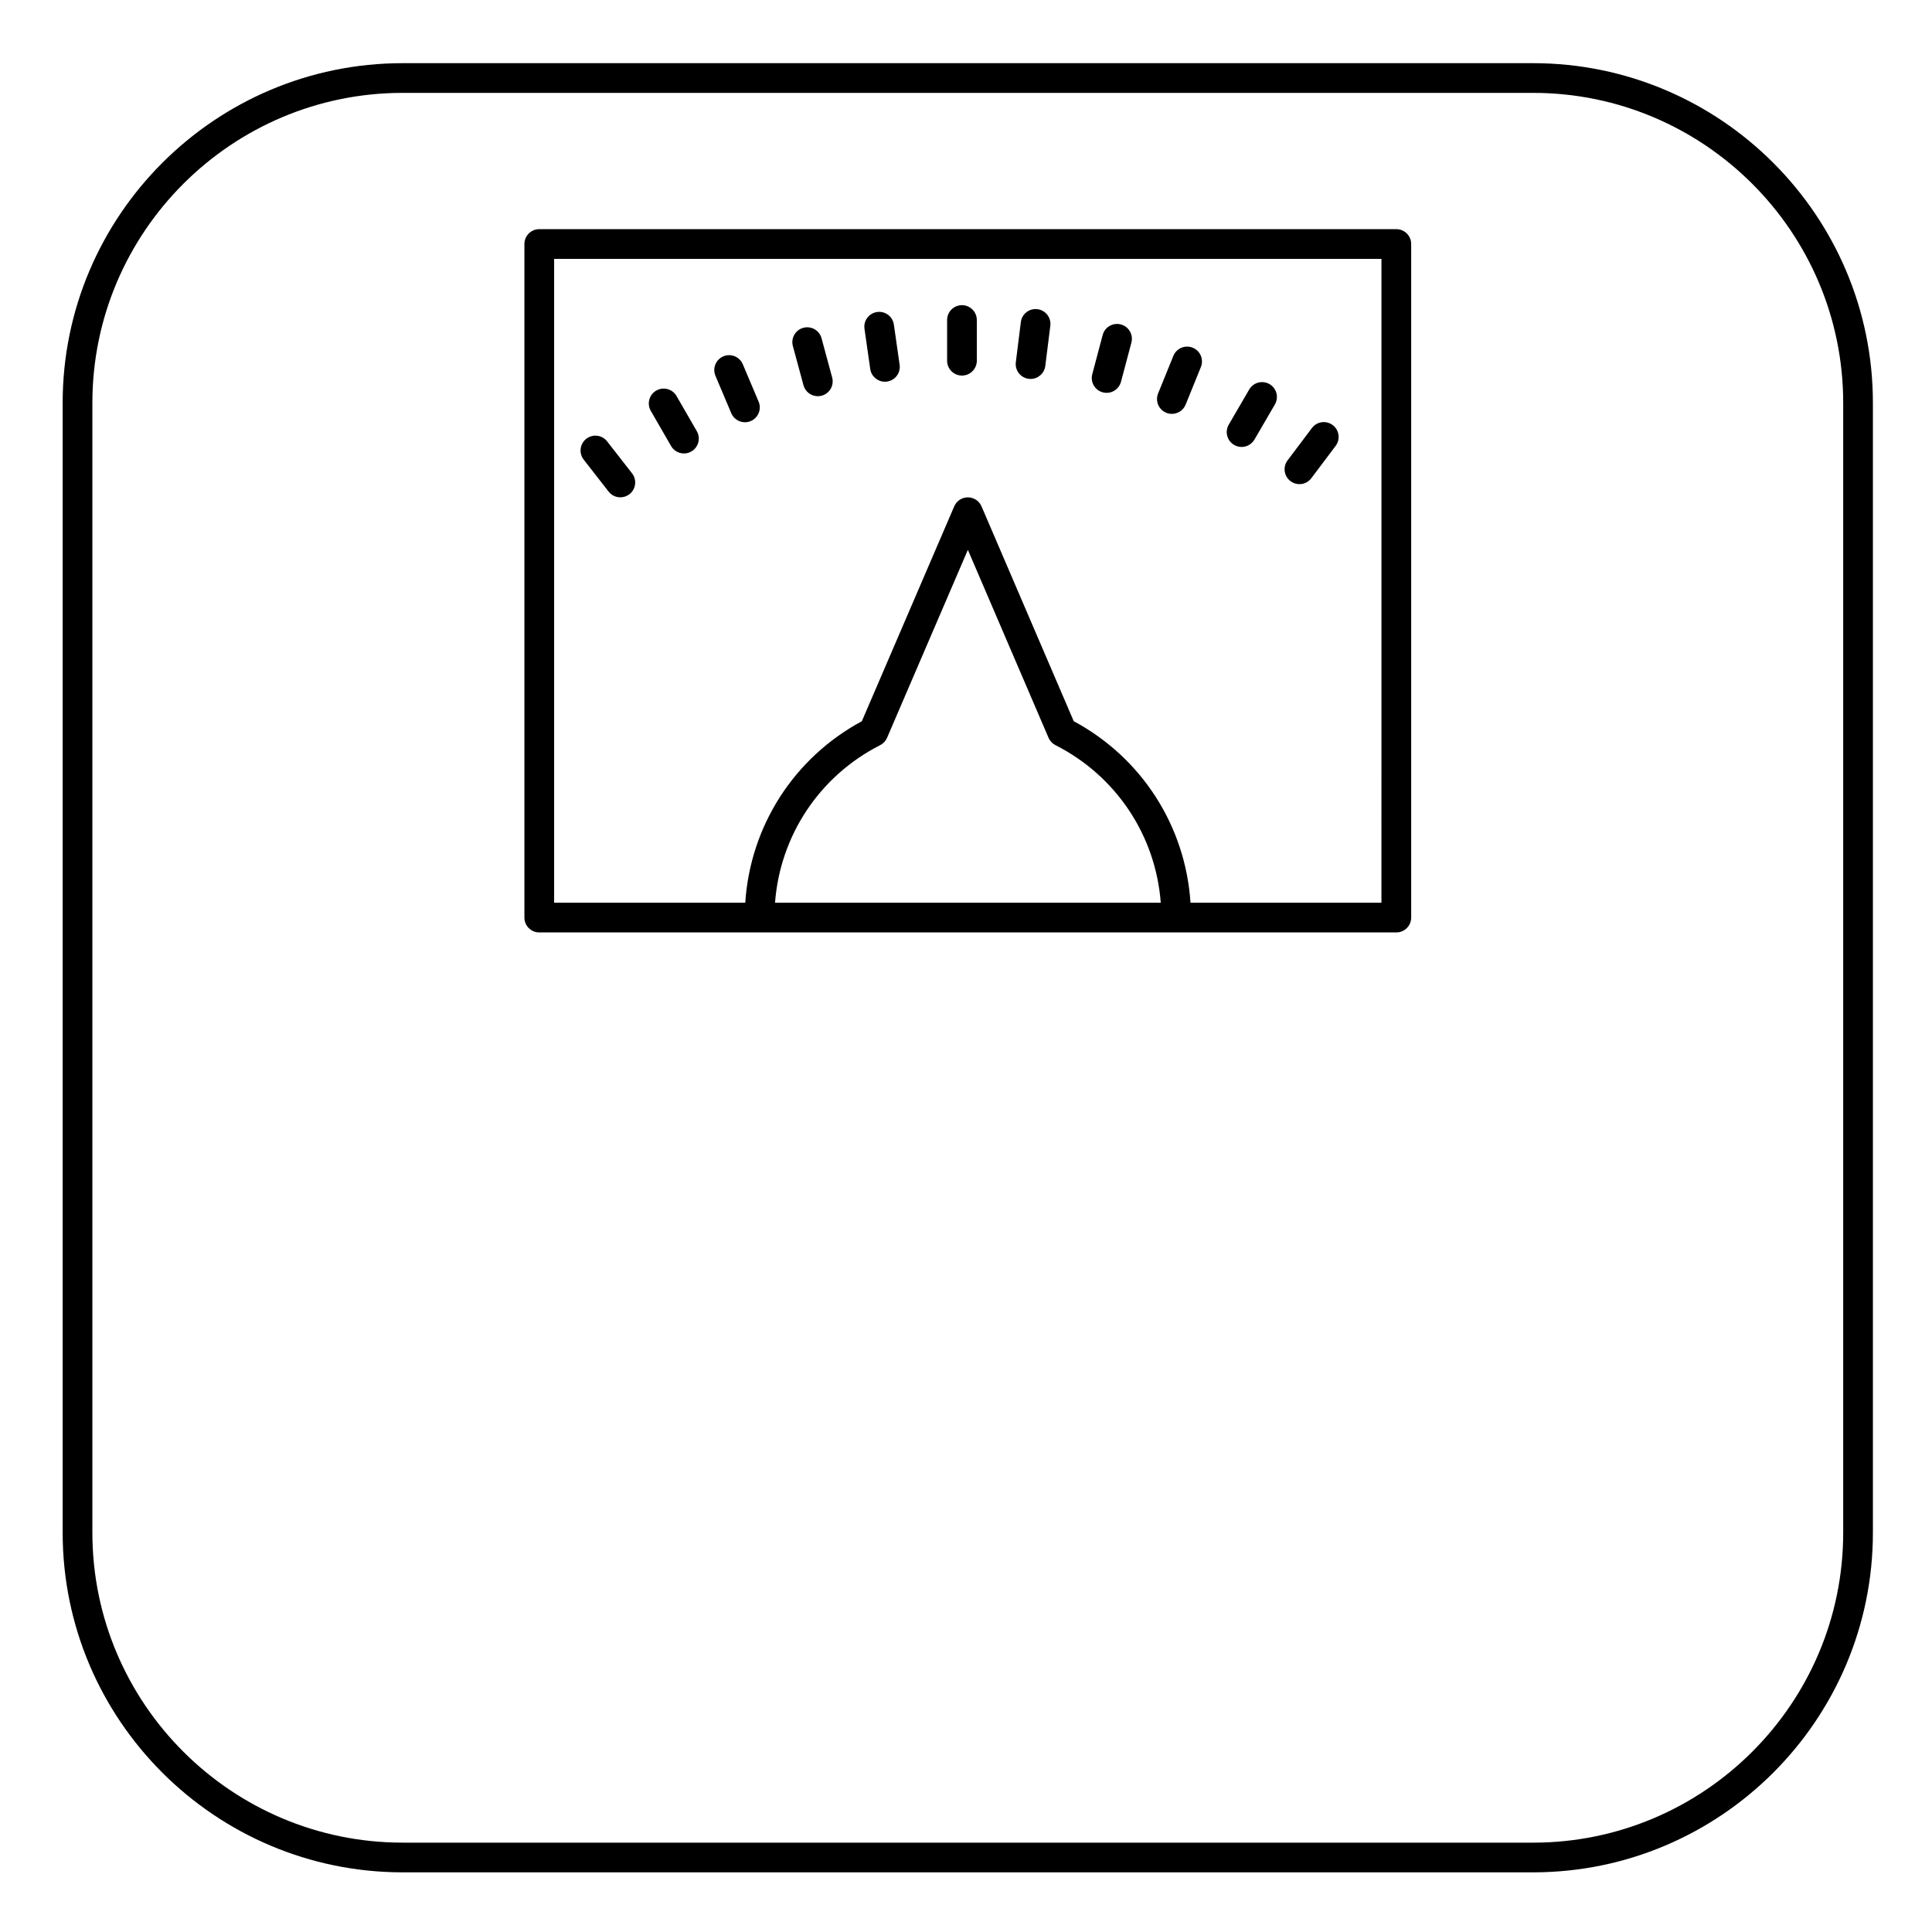 <?xml version="1.0" encoding="UTF-8"?>
<!-- Uploaded to: SVG Repo, www.svgrepo.com, Generator: SVG Repo Mixer Tools -->
<svg fill="#000000" width="800px" height="800px" version="1.1" viewBox="144 144 512 512" xmlns="http://www.w3.org/2000/svg">
 <g>
  <path d="m550.26 160.74h-299.53c-49.695 0-90.125 40.391-90.125 90.035v299.38c0 49.645 40.43 90.035 90.125 90.035h299.53c49.668 0 90.078-40.391 90.078-90.035v-299.38c-0.004-49.648-40.41-90.035-90.082-90.035zm82.207 389.42c0 45.305-36.879 82.164-82.207 82.164l-299.53-0.004c-45.355 0-82.25-36.859-82.25-82.164v-299.38c0-45.305 36.898-82.164 82.25-82.164h299.53c45.328 0 82.207 36.859 82.207 82.164z"/>
  <path d="m514.04 204.73h-227.13c-2.172 0-3.938 1.762-3.938 3.938v178.5c0 2.172 1.762 3.938 3.938 3.938h227.13c2.172 0 3.938-1.762 3.938-3.938v-178.5c0-2.176-1.762-3.938-3.938-3.938zm-164.65 178.5c1.348-17.801 11.762-33.562 27.859-41.758 0.82-0.418 1.469-1.109 1.832-1.953l21.414-49.805 21.375 49.801c0.363 0.848 1.012 1.539 1.836 1.957 16.125 8.188 26.559 23.949 27.906 41.758zm160.71 0h-50.605c-1.332-20.312-12.895-38.391-30.945-48.105l-24.438-56.938c-0.621-1.445-2.043-2.383-3.617-2.383s-2.996 0.938-3.617 2.383l-24.48 56.941c-18.02 9.723-29.57 27.797-30.898 48.102h-50.652v-170.62h219.25l-0.004 170.62z"/>
  <path d="m305.29 274.28c0.777 0.996 1.934 1.516 3.109 1.516 0.844 0 1.699-0.273 2.418-0.832 1.715-1.336 2.019-3.809 0.684-5.523l-6.606-8.473c-1.336-1.715-3.809-2.023-5.523-0.684-1.715 1.336-2.019 3.809-0.684 5.523z"/>
  <path d="m337.79 253.5c0.637 1.5 2.094 2.402 3.629 2.402 0.512 0 1.031-0.102 1.531-0.312 2.004-0.848 2.938-3.156 2.09-5.156l-4.191-9.906c-0.848-2.004-3.156-2.938-5.156-2.09-2.004 0.848-2.938 3.156-2.09 5.156z"/>
  <path d="m374.62 241.78c0.281 1.961 1.965 3.379 3.891 3.379 0.184 0 0.375-0.012 0.562-0.039 2.152-0.309 3.648-2.301 3.336-4.453l-1.523-10.645c-0.309-2.152-2.297-3.648-4.453-3.336-2.152 0.309-3.648 2.301-3.336 4.453z"/>
  <path d="m416.62 244.39c0.168 0.02 0.332 0.031 0.492 0.031 1.957 0 3.652-1.457 3.902-3.449l1.332-10.645c0.27-2.156-1.262-4.125-3.418-4.394-2.168-0.266-4.125 1.262-4.394 3.418l-1.332 10.645c-0.27 2.156 1.262 4.125 3.418 4.394z"/>
  <path d="m453.08 253.39c0.484 0.195 0.984 0.289 1.48 0.289 1.555 0 3.027-0.93 3.648-2.457l4.039-9.953c0.816-2.016-0.152-4.309-2.168-5.125-2.016-0.816-4.309 0.152-5.129 2.168l-4.039 9.953c-0.816 2.012 0.152 4.305 2.168 5.125z"/>
  <path d="m486 271.51c0.711 0.535 1.539 0.793 2.363 0.793 1.195 0 2.375-0.543 3.148-1.57l6.449-8.57c1.309-1.738 0.961-4.203-0.777-5.512-1.738-1.309-4.203-0.961-5.512 0.777l-6.449 8.57c-1.309 1.734-0.961 4.203 0.777 5.512z"/>
  <path d="m321.84 262.2c0.73 1.266 2.051 1.969 3.414 1.969 0.668 0 1.344-0.168 1.961-0.527 1.883-1.086 2.531-3.492 1.445-5.375l-5.371-9.316c-1.086-1.883-3.492-2.527-5.375-1.445-1.883 1.086-2.531 3.492-1.445 5.375z"/>
  <path d="m356.93 246.09c0.473 1.754 2.062 2.91 3.797 2.91 0.34 0 0.688-0.043 1.031-0.137 2.098-0.566 3.34-2.731 2.773-4.828l-2.812-10.391c-0.566-2.098-2.731-3.34-4.828-2.773-2.098 0.566-3.34 2.731-2.773 4.828z"/>
  <path d="m398.93 243.53c2.172 0 3.938-1.762 3.938-3.938v-10.781c0-2.172-1.762-3.938-3.938-3.938-2.172 0-3.938 1.762-3.938 3.938v10.781c0 2.176 1.766 3.938 3.938 3.938z"/>
  <path d="m436.26 247.98c0.34 0.09 0.676 0.133 1.012 0.133 1.742 0 3.332-1.164 3.801-2.926l2.758-10.395c0.559-2.102-0.695-4.258-2.797-4.812-2.102-0.555-4.254 0.695-4.812 2.793l-2.758 10.395c-0.559 2.102 0.691 4.258 2.797 4.812z"/>
  <path d="m471.06 261.91c0.621 0.363 1.305 0.535 1.977 0.535 1.355 0 2.676-0.699 3.406-1.957l5.418-9.309c1.094-1.879 0.457-4.289-1.422-5.383s-4.289-0.457-5.383 1.422l-5.418 9.309c-1.094 1.879-0.457 4.289 1.422 5.383z"/>
 </g>
</svg>